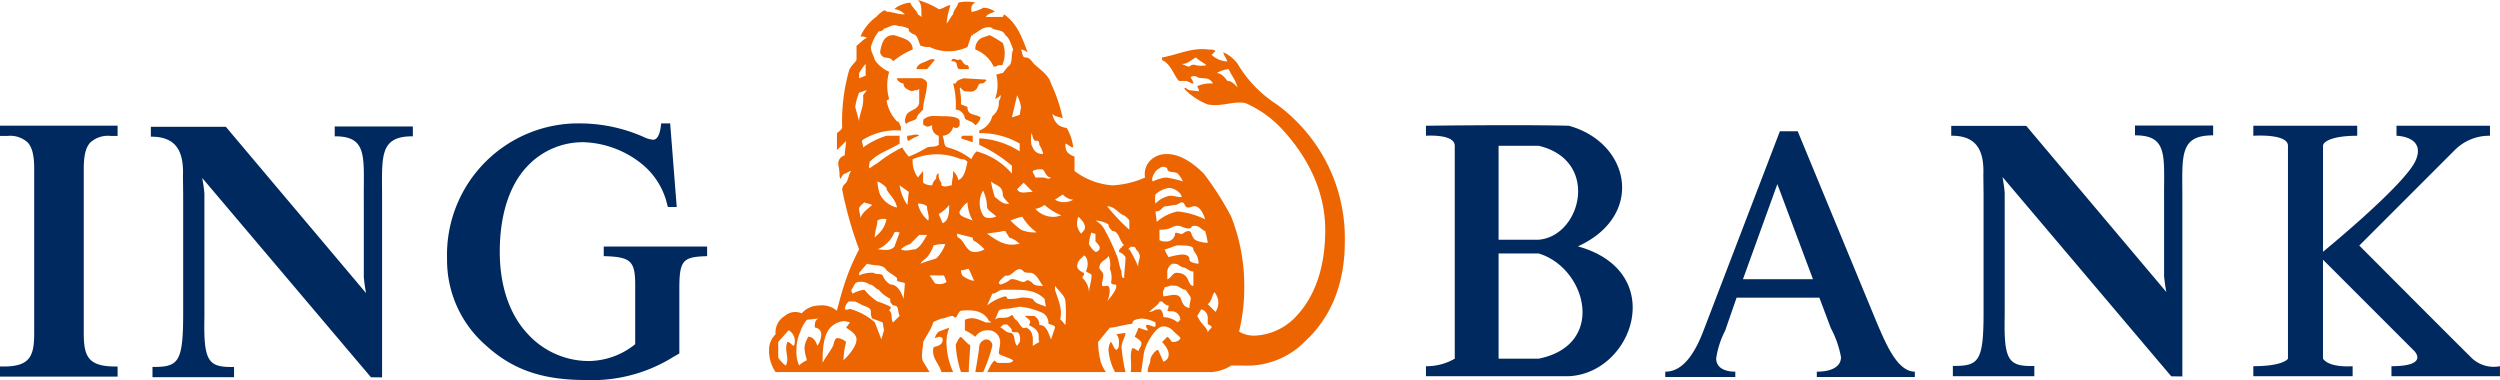 <svg xmlns="http://www.w3.org/2000/svg" width="328.933" height="50" viewBox="0 0 328.933 50">
  <g id="Group_39624" data-name="Group 39624" transform="translate(-1335.038 -666.201)">
    <path id="Path_535" data-name="Path 535" d="M1336.054,684.084a3.411,3.411,0,0,1,2.62.855c.6.643.862,1.706.862,3.441v21.7c0,3-.583,4.342-4.026,4.342h-.472v1.333h15.473v-1.326l-.467-.007c-3.41-.043-3.985-1.375-3.985-4.342v-21.7c0-1.732.265-2.788.861-3.43a3.463,3.463,0,0,1,2.666-.866h.925v-1.35h-15.473v1.35Z" fill="#002a5f" fill-rule="evenodd"/>
    <path id="Path_536" data-name="Path 536" d="M1383.2,704.757a20.963,20.963,0,0,1-.294-2.109v-9.892c-.057-5.768.64-8.64-3.829-8.619v-1.3h10.282v1.3c-4.6-.021-4.025,2.851-4.05,8.619v23.1l-1.464-.016-22.2-26.22s.249,1.35.287,2.108v16.2c-.126,5.909.522,6.622,3.9,6.554v1.349H1355.1v-1.349c3.378.005,4.043-.5,4.039-7.036V691.87l-.029-2.534c.127-3.28-.946-5.182-4.223-5.15v-1.3h9.868l18.438,21.869Z" fill="#002a5f" fill-rule="evenodd"/>
    <path id="Path_537" data-name="Path 537" d="M1423.22,682.439h-1.187l-.055.43c-.081.642-.32,1.717-1.012,1.717a3.422,3.422,0,0,1-1.242-.366,20.851,20.851,0,0,0-8.144-1.781,17.288,17.288,0,0,0-17.721,17.819,14.87,14.87,0,0,0,5.173,11.443c3.487,3.155,7.394,4.5,13.071,4.5a20.212,20.212,0,0,0,11.591-3.076l.727-.417v-8.487c0-3.617.419-4.181,3.2-4.3l.453-.018v-1.261h-13.6V699.9l.453.018c3.1.128,3.685.715,3.685,3.706v7.864a9.878,9.878,0,0,1-6.079,2.214,10.879,10.879,0,0,1-8.026-3.526c-2.5-2.642-3.713-6.489-3.713-10.837,0-4.684,1.179-8.679,3.608-11.246a10.012,10.012,0,0,1,7.432-3.181,12.867,12.867,0,0,1,7.743,2.937,9.674,9.674,0,0,1,3.24,5.236l.1.355h1.16l-.863-11Z" fill="#002a5f" fill-rule="evenodd"/>
    <path id="Path_538" data-name="Path 538" d="M1620.069,704.632a21.009,21.009,0,0,1-.294-2.109v-9.892c-.057-5.769.64-8.64-3.83-8.62v-1.295h10.283v1.295c-4.6-.02-4.025,2.851-4.05,8.62v23.1l-1.464-.017-22.2-26.22s.25,1.35.288,2.108v16.2c-.126,5.91.521,6.623,3.9,6.555V715.7h-10.72v-1.349c3.379,0,4.043-.5,4.04-7.036V691.744l-.029-2.534c.127-3.28-.946-5.182-4.224-5.15v-1.3h9.868l18.439,21.869Z" fill="#002a5f" fill-rule="evenodd"/>
    <path id="Path_539" data-name="Path 539" d="M1582.127,709.02l-10.558-25.547h-2.346l-10.054,26.242c-1.844,4.866-3.857,5.386-5.027,5.386v.7h9.217v-.7c-1.679,0-2.516-.7-2.516-1.736a11.54,11.54,0,0,1,1.175-3.65l1.508-4.346h10.893l1.505,4a13.059,13.059,0,0,1,1.34,3.821c0,1.217-1.171,1.912-3.183,1.912v.7h12.9v-.7C1584.638,715.1,1583.133,711.28,1582.127,709.02Zm-17.762-6.082,4.524-12.513,4.688,12.513Z" fill="#002a5f" fill-rule="evenodd"/>
    <path id="Path_540" data-name="Path 540" d="M1542.647,698.618c8.9-4.064,6.865-13.676-1.208-15.873-6.481-.164-18.784,0-18.784,0v1.319s3.789-.282,3.789,1.318v28.011a7.33,7.33,0,0,1-3.789.989V715.7h18.784C1549.952,715.315,1554.566,701.914,1542.647,698.618Zm-10.436-13.236h5.273c8.129,1.922,5.6,11.918,0,12.358h-5.273Zm5.273,28.011h-5.273V699.552h5.273C1543.745,701.419,1546.492,711.58,1537.484,713.393Z" fill="#002a5f" fill-rule="evenodd"/>
    <path id="Path_541" data-name="Path 541" d="M1631.514,682.745v1.319s4.559-.324,4.559,1.318v28.011s-.544.989-4.559.989V715.7h13.068v-1.318s-3.017.274-3.9-.989v-13.02l12.03,12.029s1.97,1.98-3.022,1.98V715.7h14.277v-1.318a4.2,4.2,0,0,1-3.625-.989c-1.535-1.483-14.883-14.883-14.883-14.883l12.552-12.552a6.37,6.37,0,0,1,4.641-1.894v-1.319h-12.3v1.319s3.9.054,2.526,3.24-12.193,12.022-12.193,12.022V685.382c0-.5,1.1-1.318,4.5-1.318v-1.319Z" fill="#002a5f" fill-rule="evenodd"/>
    <path id="Path_542" data-name="Path 542" d="M1506.83,711.032a10.679,10.679,0,0,1-8.243,3.264h-1.547a5.694,5.694,0,0,1-2.579.858h-8.417c0-.858.345-1.029.345-1.545s.687-1.374,1.029-1.374l.689,1.545a.94.94,0,0,0,.687-1.029c0-.687-.86-1.547-.86-1.547l.689-.687c.342.173.516.687.685.687.689,0,1.031-.342,1.031-.514s-.516-.515-.858-.86a1.771,1.771,0,0,0-1.374-.687c-1.031,0-2.405,2.4-2.576,3.608l-.345,2.4h-1.374c.174-1.2-.17-2.061.174-3.09.169-.174.513.171.858.342,0-.342.516-.686.342-1.2a2.408,2.408,0,0,0-.858-.687c.171-.342.516-1.2.516-1.2s1.374.516,1.2.345c0-.345-.342-.345-.171-.687.345-.171.86.342,1.2.171v-.516a4.191,4.191,0,0,0-1.89-.515c-1.2.173-1.031.344-1.2.689-1.376.171-2.237.513-2.921.513l-1.547,1.89a11.846,11.846,0,0,0,.342,2.576,5.191,5.191,0,0,0,.689,1.374h-15.632c.344-.513.516-1.2,1.031-1.545,0,.171.171.171.343.345h1.031c.516,0,.858,0,1.032-.345-.516-.344-1.374-.516-1.89-.858,0-.516.171-1.031.171-1.547a1.559,1.559,0,0,0-1.718-1.545,1.807,1.807,0,0,0-1.548.858,6,6,0,0,0-1.373-.858v-1.374c1.031-.516,1.889,0,2.75.342h.687c0-.171-.343-.171-.343-.342-.689-1.2-2.063-1.374-3.61-1.2-.513.171-.513,1.374-1.029.687-.687,0-1.029.343-1.545.343l-.86.344c-.345.171-.172.171-.345.516-.342.858-.858,1.545-1.2,2.232,0,.86-.344,1.889,0,2.576.343.516.516.861.859,1.374h-20.27a4.975,4.975,0,0,1-.858-3.09,2.792,2.792,0,0,1,.858-1.889,2.524,2.524,0,0,1,1.2-2.406,2.109,2.109,0,0,1,2.234-.344,3.018,3.018,0,0,1,2.232-1.03,3.08,3.08,0,0,1,2.4.687s.516-2.063.858-3.092a28.287,28.287,0,0,1,2.063-4.982,50.287,50.287,0,0,1-2.234-7.9,1.751,1.751,0,0,1,.171-.516l.345-.345c.345-.513.345-1.2.687-1.545-.342,0-.687.345-.858.345s-.516.516-.516.687c-.174-.171-.174-.345-.174-.687,0-.516-.168-1.031-.168-1.376a1.112,1.112,0,0,1,.858-1.029c0-.516.171-1.374.171-1.89-.345.342-1.2,1.2-1.2,1.2v-2.234c.174-.171.516-.343.687-.687a24.843,24.843,0,0,1,.861-7.387c.171-.687.684-1.03,1.029-1.545v-1.89c.515-.345.86-.858,1.376-1.029a1.281,1.281,0,0,0-.861-.174,6.261,6.261,0,0,1,2.061-2.576,4.573,4.573,0,0,1,1.032-.858c.342,0,.342.171.342.171.858,0,1.374.345,2.405.345a2.108,2.108,0,0,0-1.374-.687l.172-.174a4.239,4.239,0,0,1,1.889-.687c.345.687.86,1.032,1.032,1.548l.513.342c-.171-.687.173-1.545-.513-2.232a11.011,11.011,0,0,1,2.747,1.2c.516,0,1.029-.516,1.545-.516a10.029,10.029,0,0,0-.516,2.406c.347-.345.516-.861.861-1.2,0-.516.516-.861.687-1.548a4.9,4.9,0,0,1,2.231,0c-.684.345-.513.861-.513,1.2h.171a4.434,4.434,0,0,0,1.374-.516,2.406,2.406,0,0,1,1.547.516c-.515.171-1.031.345-1.2.687h2.234l.171-.342c1.718,1.2,2.4,3.092,3.092,4.982-.344-.174-.515-.345-.86-.345.171.345.171,1.029.516,1.029.687,0,.86.516,1.2.86.687.687,1.89,1.374,2.232,2.577a20.485,20.485,0,0,1,1.547,4.637c-.344-.342-1.031-.171-1.373-.687a2.372,2.372,0,0,0,.858,1.547,2.43,2.43,0,0,0,1.031.343,6.545,6.545,0,0,1,.858,2.576c-.342,0-.515-.342-1.031-.516v.174c0,.858.344,1.2,1.2,1.545V688.7a9.413,9.413,0,0,0,4.982,1.89,12.17,12.17,0,0,0,4.3-1.029,2.523,2.523,0,0,1,.858-2.4,3,3,0,0,1,2.063-.687c1.716,0,3.435,1.2,4.809,2.576a39.564,39.564,0,0,1,3.608,5.666,24.973,24.973,0,0,1,1.716,9.448,24.355,24.355,0,0,1-.685,5.669,3.821,3.821,0,0,0,2.232.516,7.891,7.891,0,0,0,5.326-2.577c2.232-2.4,3.777-6.013,3.777-11.337,0-4.122-1.545-8.761-5.666-13.227a14.387,14.387,0,0,0-4.811-3.435c-1.547-.342-3.092.516-4.982.171a8.85,8.85,0,0,1-3.092-2.06l.171-.171c.345.515,1.032.342,1.718.515.172-.173-.171-.515-.171-.689a4.04,4.04,0,0,1,2.061-.342c-.516-1.032-1.547-.516-2.061-.858a.774.774,0,0,0-.86,0c0,.171.345.513.345.858-.345,0-.687-.345-1.032-.345h-.858c-.687-.687-1.029-2.232-2.234-2.747v-.345c2.063-.342,3.953-1.374,6.184-1.029a1.294,1.294,0,0,1,.859.171l-.516.516a3.242,3.242,0,0,0,1.889.858h.174c-.174-.516-.516-.858-.516-1.2a4.951,4.951,0,0,1,1.889,1.544,15.941,15.941,0,0,0,4.638,4.982,19.268,19.268,0,0,1,2.75,2.232,21.69,21.69,0,0,1,6.7,15.974c0,2.406-.171,8.59-5.152,13.227Zm-47.924,4.122c-.345-1.2-1.374-1.889-1.032-3.264.343-.17,1.2-.17,1.2-1.028,0-.172-.171-.345-.516-.345l-.515.173a1.568,1.568,0,0,1,.515-.86l1.376-.516a5.416,5.416,0,0,0-.347,2.406,9.521,9.521,0,0,0,.861,3.434Zm23.7-3.264a21.4,21.4,0,0,0,.516,3.264h-1.377a7.308,7.308,0,0,1-.858-2.919c0-.345.174-1.031.345-1.031.345.516.345.86.687,1.031.342-.171.342-.515.342-1.031a1.451,1.451,0,0,0-.342-1.029l1.2-.174c0,.516-.516,1.2-.516,1.889Zm-20.1,3.264h-1.031a13.4,13.4,0,0,1-.685-3.606c.172-.344.343-.858.685-1.031h0l1.031,1.031h.174c0,1.2-.174,2.232-.174,3.606Zm1.89,0h-1.032s.516-2.919.516-3.434a1.1,1.1,0,0,1,.861-.858.811.811,0,0,1,.86.858,20.952,20.952,0,0,1-1.2,3.434Zm28-41.4c-.689.345-1.031.86-1.889.86.513.172.684.343,1.029.343a.757.757,0,0,1,.86-.171,3.712,3.712,0,0,0,1.374,0c-.344-.343-.86-.516-1.374-1.032Zm-43.46.86a7.228,7.228,0,0,0-.858,1.2v.687l.858-.345v-1.545Zm48.613,2.232c-.173-.342-.515-.858-.858-1.545a3.237,3.237,0,0,0-1.547.516c.516,0,1.031.516,1.374,1.029.516,0,.858.345,1.373.861l-.342-.861Zm-28.343,8.245a10.308,10.308,0,0,0-5.327-1.373v-.343a2.707,2.707,0,0,0,1.721-1.889,2.2,2.2,0,0,0,.858-1.89.536.536,0,0,1,.171-.344c0-.172.171-.516,0-.516-.171.344-.516.344-.687.516a5.368,5.368,0,0,0,.171-3.264c.345,0,.516-.171.861-.171l.685-.86c.689-.343.344-1.545.689-2.232-.345-.861-.516-1.545-1.032-1.89-.342-.858-1.374-.515-1.889-1.031-1.032-.171-1.548.516-2.232.86-.174,0-.174.342-.345.171-.171.516-.345,1.029-.516,1.545a5.742,5.742,0,0,1-4.981,0,2.94,2.94,0,0,1-1.2-.171c-.342-.687-.342-1.374-1.029-1.545-.516-.344-.516-.344-.516-.687a3.208,3.208,0,0,0-1.374-.344c-.689-.342-1.2.171-1.889.344a.688.688,0,0,1-.687.343,5.8,5.8,0,0,0-1.032,2.06c0,.69.345,1.032.516,1.719a4.373,4.373,0,0,0,1.89,1.545,6.417,6.417,0,0,0,0,3.608l-.345.173a5.217,5.217,0,0,0,1.374,2.747c.344,0,.344.516.515.688v.515a8.264,8.264,0,0,0-4.979,1.2c-.345.171,0,.513,0,1.029a10.428,10.428,0,0,1,3.09-1.544h1.718v1.028c-1.373.861-2.747,1.2-3.95,2.406,0,.344-.174.686,0,.858a10.288,10.288,0,0,1,1.032-.687,17.043,17.043,0,0,1,3.263-2.061,7.185,7.185,0,0,0,.858,1.2,15.6,15.6,0,0,0,2.405-1.2c.516-.171,1.03,0,1.545-.342v-1.2a1.188,1.188,0,0,1-.86-1.375c-.169,0-.342.172-.685.172,0,0-.516-.172-.516-.345,0-.343,0-.687.172-.687.687-.513,1.374-.342,2.234-.342.684,0,2.405,0,2.405.686,0,.516,0,.688-.344.859-.172,0-.516,0-.516-.171a1.457,1.457,0,0,1-1.374,1.2l.171.686c0,.342.174.858.516.858a8.753,8.753,0,0,1,3.092,1.548,2.606,2.606,0,0,1,.687-1.032,9.357,9.357,0,0,1,4.637,2.921v-1.031a18.21,18.21,0,0,0-4.3-2.748v-.86a10.874,10.874,0,0,1,5.327,1.718v-1.032Zm-21.128-6.7a7.675,7.675,0,0,0-.515,1.889l.515,1.889c0-1.031.687-1.889.516-3.436l.516-.687-1.032.345Zm20.785.342-.689,2.921,1.032-.342.171-1.032a5.454,5.454,0,0,0-.514-1.547Zm2.919,6.529c0-.174,0-.687-.516-.516-.344-.171-.344-.686-.513-1.031a4.519,4.519,0,0,0,0,1.547c.342.858.685,1.2,1.545,1.2a3.631,3.631,0,0,0-.516-1.2Zm-10.308,1.89a8.1,8.1,0,0,0-6.353,0,3.634,3.634,0,0,0,.687,2.4l.686-.861v1.545a1.846,1.846,0,0,0,1.2.345,1.456,1.456,0,0,1,.516-.858c0-.171,0-.687.344-.687h0a1.438,1.438,0,0,0,.345,1.2v.345c.516.345,1.031,0,1.374,0,0-.687.171-1.029.171-1.545V688.7a2.19,2.19,0,0,1,.687,1.2c.858-.342,1.031-1.719,1.2-2.405a.947.947,0,0,0-.86-.342Zm10.824,1.373a1.94,1.94,0,0,0-1.376.171c0,.345.173.345.344.861h1.032c.345,0,.687.342,1.029,0-.516,0-.684-.516-1.029-1.032Zm17.693.516c-.345-.345-1.374,0-1.374-.689a.754.754,0,0,0-1.031,0c-.516.173-1.2,1.376-.859,1.718a5.06,5.06,0,0,1,1.717-.513,13.628,13.628,0,0,1,2.234.513,3.6,3.6,0,0,0-.687-1.029Zm-20.269,1.2c-.345.345-.687.69-.859.861.343.686,1.2.345,2.059.345l-1.2-1.206Zm-2.748,1.547c0-1.2-1.032-1.2-1.547-1.718a12.162,12.162,0,0,0,.515,2.061c.516.345,1.032,1.032,1.89.86-.516-.515-.858-.86-.858-1.2Zm-13.572-1.2a5.828,5.828,0,0,0,1.029,2.577l.174-1.716-1.2-.861Zm-1.718.516v-.171a3.059,3.059,0,0,0-1.2-.861,6.122,6.122,0,0,0,.342,1.718,3.337,3.337,0,0,0,2.232,1.717c-.171-1.029-1.029-1.717-1.374-2.4Zm37.1-.171a3.292,3.292,0,0,0-1.718.857,2.821,2.821,0,0,0,0,1.2,3.479,3.479,0,0,1,1.889-1.031c.687,0,.858.171,1.548.171,0-.513-.861-1.2-1.719-1.2Zm-13.914.857-1.031.688a2.383,2.383,0,0,0,2.405,0,2.123,2.123,0,0,1-1.374-.688Zm-9.963,1.717a5.271,5.271,0,0,0-.516-2.232,3.166,3.166,0,0,0,0,3.263c.345.516,1.2.342,1.718.171-.171-.342-1.029-.687-1.2-1.2Zm-16.146-.685h0c-.171.171-.687.513-.687.858s.171.858.171,1.2c.345-.858,1.029-1.2,1.545-1.715-.342-.172-.684-.172-1.029-.343Zm23.7.343a2.647,2.647,0,0,1-1.2.515,3.167,3.167,0,0,0,2.751,1.029l.684-.171a7.887,7.887,0,0,1-2.232-1.373Zm-10.135-.343a3.681,3.681,0,0,0-1.029,1.2c-.173.687,1.029.858,1.716,1.2a5.567,5.567,0,0,1-.687-2.4Zm29.889.513c-.342,0-.516.172-.858.172-.516,0-.345-.685-.858-.685-.174,0-.516.343-.861.343s-.858.17-1.2.17c-.516,0-.516.687-1.374.687l.173,1.374a5.869,5.869,0,0,1,2.748-1.374,10.5,10.5,0,0,1,3.606,1.032c-.171-.687-.687-1.719-1.374-1.719Zm-35.213,0a1.86,1.86,0,0,0-1.2-.342,3.979,3.979,0,0,0,1.374,2.232c.171-.687-.172-1.2-.172-1.89Zm1.545,1.032.516,1.2c.86-.345.86-1.548.86-2.4a4.7,4.7,0,0,1-1.376,1.2Zm25.081.858c-.172-.345-.516-.516-.688-.687-.689-.171-1.2-1.2-2.234-1.2a25.244,25.244,0,0,0,2.922,3.093v-1.2Zm-6.7-.516a2.561,2.561,0,0,0-.171,1.2,2.792,2.792,0,0,0,.516,1.032c.342-.345.516-.516.516-.861,0-.513-.516-1.029-.861-1.374Zm-7.387,0a7.981,7.981,0,0,0-1.545.516,11.257,11.257,0,0,0,1.374,1.2,4.351,4.351,0,0,0,2.061.344,6.9,6.9,0,0,1-1.89-2.063Zm-19.064.516c0,.687-.345,1.374-.345,2.234l.516-.515a3.487,3.487,0,0,0,1.029-1.89,1.4,1.4,0,0,0-1.2.171ZM1493.6,696.6c-.516-.171-.687-.687-1.374-.687s-.171.345-.858.345c-.516,0-.858-.345-1.374-.345-.858,0-.689.516-2.4.516V697.8a1.542,1.542,0,0,0,.858.172,1.134,1.134,0,0,0,1.2-1.029c0-.345.687.171,1.032,0a1.192,1.192,0,0,1,.687-.345c.516,0,.342.516.687.86,0,.342,1.029.687,1.889.687a11.009,11.009,0,0,0-.344-1.547Zm-25.765.86-.516-.86h-.342c-.516.173-1.2.173-2.063.345,1.2.857,2.405,1.718,3.952,1.373h.343a3.037,3.037,0,0,0-1.374-.858Zm-15.117-.687a4.035,4.035,0,0,1-2.231,2.232c.684,0,1.545.345,2.231-.342l.687-1.89c-.344,0-.344-.173-.687,0Zm26.454,1.2v-1.029a.749.749,0,0,1-.515-.172,5.084,5.084,0,0,0-.343,1.545,2.808,2.808,0,0,0,.858,1.032.612.612,0,0,0,.516-.345c.169-.342-.173-.687-.516-1.031Zm-15.806,0c-.168,0-.342-.172-.342-.514l-2.06-.515c0,.171,0,.515.171.515.858.514.858,1.545,1.889,1.89a2.554,2.554,0,0,0,1.548-.345,7.647,7.647,0,0,0-1.206-1.031Zm-7.384-.858-1.2,1.2a2.8,2.8,0,0,0-1.2.687c.69.345,1.374,0,1.89,0,.687-.342,1.031-1.031,1.547-1.889Zm26.28,2.234s0-.516.345-.516a.337.337,0,0,1,.344-.345c-.689-.687-.689-1.889-1.547-1.889-.342-.342-.516-.516-.516-.858a3.3,3.3,0,0,0-1.716-.516,2.682,2.682,0,0,1,1.2,1.2,27.668,27.668,0,0,1,1.548,3.263c.342.687.342,1.545.687,2.234,0,.516,0,.858.344.858,0-.858.172-1.889.172-2.747a1.7,1.7,0,0,0-.861-.687Zm-24.391-.861a4.548,4.548,0,0,1-.858,1.548c-.344.342-.689.516-.86.858.86-.342,1.545-.516,2.061-.687a4.861,4.861,0,0,0,1.2-1.89,5.332,5.332,0,0,0-1.548.171Zm34.184.516c0-.516-1.032-.516-2.061-.516-.345,0-1.374.516-1.718.516a5.043,5.043,0,0,0,.515,1.032,9.7,9.7,0,0,1,1.719-.345c.684,0,1.029.171,1.029.687,0,.345.86.516,1.2.516,0-1.2-.686-1.545-.686-1.89Zm-7.559,0c0-.342-.344-.342-.687-.342l-.342.342h.172a16.06,16.06,0,0,1,1.2,2.406c-.174-.516.171-1.032.171-1.548a1.465,1.465,0,0,0-.516-.858Zm-6.529,2.748a1.841,1.841,0,0,0,.174-.858c0-.858-.516-1.2-.516-1.032-.342.345-.858.69-.858,1.374,0,.516.858.861.858.861.174.344-.171.344-.171.686a2.584,2.584,0,0,1,.86,2.061c0-.858.343-1.545.343-2.4,0-.344-.858-.344-.69-.689Zm14.088.173c-.516,0-.687-.344-1.2-.515-.858-.174-.516-.516-1.547-.516a1.24,1.24,0,0,0-.685,1.031v1.029c.516-.171.685-.857,1.2-.857,1.89,0,1.374,1.718,2.235,1.718v-1.89Zm-29.547-.344c-.342,0-.515.171-1.031.171a1.709,1.709,0,0,0,.173.689,3.394,3.394,0,0,0,1.374.685h.174l-.69-1.545Zm8.248.516c-.344,0-.86,0-1.031-.172-.859-1.031-1.548.858-2.406.516-.342.342-.858.685-.858,1.029l.171.172a3.436,3.436,0,0,0,1.374-.688c.86-.171,1.545.688,2.061.172.345-.172.516.173.689.173.342.516.858.516,1.545.516-.516-.516-.687-1.374-1.545-1.718Zm10.477,1.2a2.838,2.838,0,0,0-.171-1.718,2.963,2.963,0,0,0-.174-1.719c-.171.516-1.2.69-1.2,1.548,0,.342.516.515.516,1.031,0,.342-.174.858-.174,1.2s.516.173.687.173c.516,0,.345,1.374,0,2.06.345-.515,1.2-1.373,1.2-2.06,0-.345-.687,0-.687-.516Zm-21.988-.858h-1.889l.687,1.029a1.666,1.666,0,0,0,1.544-.171l-.342-.858Zm-6.184.685v-.343c-.343-.342-1.029-.686-1.374-1.031-.516-.858-1.545-.516-2.574-.858l-1.032,1.2v.344a4.023,4.023,0,0,1,1.89-.344c.516.344.858,0,1.2.344a2.323,2.323,0,0,0,1.032,1.2c.858,0,1.373.86,1.718,1.889,0,0,.171-1.716.171-2.061-.342-.171-.858-.171-1.031-.344Zm37.962,1.2c-.513,0-1.029-.686-1.545-.513-.342-.173-.858.171-1.2.171,0,.342-.345.342-.172,1.2.687,0,1.716-.516,2.232.171.174.171.174,1.2,1.2,1.374,0-.687.171-.859.171-1.374a10.375,10.375,0,0,0-.687-1.032Zm-18.551,1.2c-1.2-1.2-2.747-1.2-4.295-1.2h-1.2c-.516,0-.861.516-1.374.516l-.689,1.547a6.23,6.23,0,0,1,2.405-1.2c.343.171.171.342.343.342a5.869,5.869,0,0,0,1.718-.171,4.762,4.762,0,0,1,1.545.171c.344.687,1.031.687,1.721,1.032l-.174-1.032Zm22.33-.858c-.344.516-.344,1.2-.858,1.545l1.03,1.031a2.3,2.3,0,0,0,.344-1.544c0-.174-.344-1.032-.516-1.032Zm-42.257,1.718c-.169-.173-.513-.516-.342-.86a4.684,4.684,0,0,1-1.545-1.2c-.516-.171-.687-.686-1.2-.686a1.85,1.85,0,0,0-1.374-.343c-.689,0-.689.687-1.031,1.029a.844.844,0,0,0,.173.516,4.106,4.106,0,0,1,1.545-.516,7.288,7.288,0,0,0,1.719,1.547,11.79,11.79,0,0,1,1.716.688c.173.171-.171.344-.171.515.513.343.171,1.2.513,1.545l.86-.858c-.344-.687,0-1.374-.86-1.374Zm22.675-.516c0-.686-.858-1.373-1.374-2.06v.513c.345,1.2,1.031,2.406.687,3.953.171,0,.344.342.687.687h0a18.341,18.341,0,0,0,0-3.093Zm14.429,1.374c-.344-.171-.687,0-1.029-.171a1.3,1.3,0,0,0,.171-.687c-.344,0-.515-.173-.86-.516-.342,0-.342,0-.516.343l-1.2,1.031c.687,0,.515-.342,1.374-.342.342,0,.515.687.515,1.029a3.141,3.141,0,0,1,1.89.687l.342-.342a1.159,1.159,0,0,0-.687-1.032Zm-38.478,1.374-1.374-.515a1.551,1.551,0,0,1-.171-.859c0-.686-.858-.686-1.374-1.031l-.686-.343h-.858a1.48,1.48,0,0,0-.516,1.032c.516.171.516-.173.858,0a8.129,8.129,0,0,1,3.092,1.716l.858,2.235.345-1.2-.174-1.032Zm42.773.174v-.689a1.142,1.142,0,0,0-.86-1.2l-.514.858c.514,1.2,1.374,1.545,1.374,2.232,0-.171.171-.342.514-.687,0-.342-.514-.342-.514-.513Zm-20.956,0a1.57,1.57,0,0,0-.687-1.376,9.189,9.189,0,0,0-3.092-.858l-1.032.171c-.515.173-1.2,0-1.716.344l-.516,1.2c.516-.516,1.374,0,2.061-.516.345-.344.345.343.687.516.516.342.687,1.374,1.374,1.029,1.031.516.858,1.548.858,2.406l.86-.516c-.171-.342,0-.858-.171-1.2-.345-.687-.689-.687-1.2-1.029.513-.687-.345-.86-.516-1.2h1.2a1.3,1.3,0,0,1,.687,1.2c1.029,0,1.2,1.2,1.545,1.89q.261-.774.516-1.548c0-.342-.516-.342-.858-.513Zm-3.95,1.2c-.172-.171-.687,0-.861-.171,0-.516-.342-.516-.515-.858a.828.828,0,0,0-.685,0l-.345.342c.345,0,.687.687,1.374.687.687.174.345,1.2.86,1.719l.343-.516a1.517,1.517,0,0,0-.171-1.2Zm-22.675-.687.516-.687-.687-.171a2.753,2.753,0,0,0-1.89.858c-1.031,1.032-1.031,3.437-1.031,4.466v.174c.342-.689,1.031-1.548,1.373-2.234.174-.516.174-.858.516-1.03a1.9,1.9,0,0,1,1.2.514,11.674,11.674,0,0,0-.345,2.405s1.719-1.545,1.719-2.747c0-.687-.858-1.2-1.374-1.548Zm-4.124,0c0-.513,0-1.029.516-1.2l-1.548.173a4.522,4.522,0,0,0-.857,1.545,5.491,5.491,0,0,0-.516,2.4,4.351,4.351,0,0,0,.344,2.061,3.644,3.644,0,0,1,1.029-.687c-.513-1.719-.342-2.061.174-3.092.687,0,1.032.687,1.2,1.2a2.763,2.763,0,0,0,.513-1.545.893.893,0,0,0-.858-.861Zm-3.435.345-1.373,1.545v2.061c.344.515.858,1.031,1.029,1.031a3.891,3.891,0,0,0,.173-.687c0-.858-.344-1.545,0-2.405.343,0,.687.516.859.516a1.653,1.653,0,0,0-.688-2.061Zm13.741-35.386c-.513-.858-1.374,0-1.716-1.2.171-.861.342-2.064,1.547-2.235h.342c.858.345,2.406.516,2.406,1.89a10.214,10.214,0,0,0-2.579,1.545Zm13.571.687h-.344a4.4,4.4,0,0,0-2.406-2.232,1.61,1.61,0,0,1,.861-1.545l1.031-.345a15.658,15.658,0,0,1,1.719,1.029,3.813,3.813,0,0,1,0,2.75c0,.343-.516,0-.861.343Zm-4.808.344c-.516,0-.173-1.031-.86-1.031-.171,0-.345,0-.171-.171.171-.345.515,0,.858,0,.515-.345.515.687,1.2.687.171.171.171.171.171.515Zm-4.3,0h-1.374c0-.344.343-.687.858-.858s1.2-.689,1.546-.344c-.345.344-.687.858-1.03,1.2Zm-.516,5.324c-.515.516-.858.861-.858,1.2-.515.344-1.031.344-1.373.687-.345-.343,0-1.2.168-1.374.516-.516,1.377-.516,1.548-1.374v-1.718c0-.342-.171.173-.516,0a.761.761,0,0,1-.858,0c-.342-.171-.687-.342-.687-.858-.345,0-.86-.345-.86-.687h3.263c.345.171.689.342.689.687,0,1.2-.516,2.405-.516,3.434Zm7.559-3.434c-.342,0-.342.687-.69.858-.342.345-.858.173-1.373.173-.343-.173-.516-.344-.516-.515l-.169.171a7.822,7.822,0,0,1,.169,2.06l.86.345c0,1.2,1.029.858,1.719,1.374a1.577,1.577,0,0,1-.69,1.031c-.342-.516-.858-.516-1.373-.86a1.289,1.289,0,0,0-1.2-1.2,11.113,11.113,0,0,0-.344-3.434h.344c.172-.516.685-.516,1.032-.687l2.919.171c.171.171,0,.171,0,.171a.685.685,0,0,1-.687.345Zm-9.448,7.558c-.342-.171-.174-.686-.174-.686.69,0,1.2-.345,1.548,0a4.887,4.887,0,0,0-1.374.686Zm6.869-.344.173-.342h1.374v.858l-1.547-.516Z" fill="#ec6500" fill-rule="evenodd"/>
  </g>
</svg>

